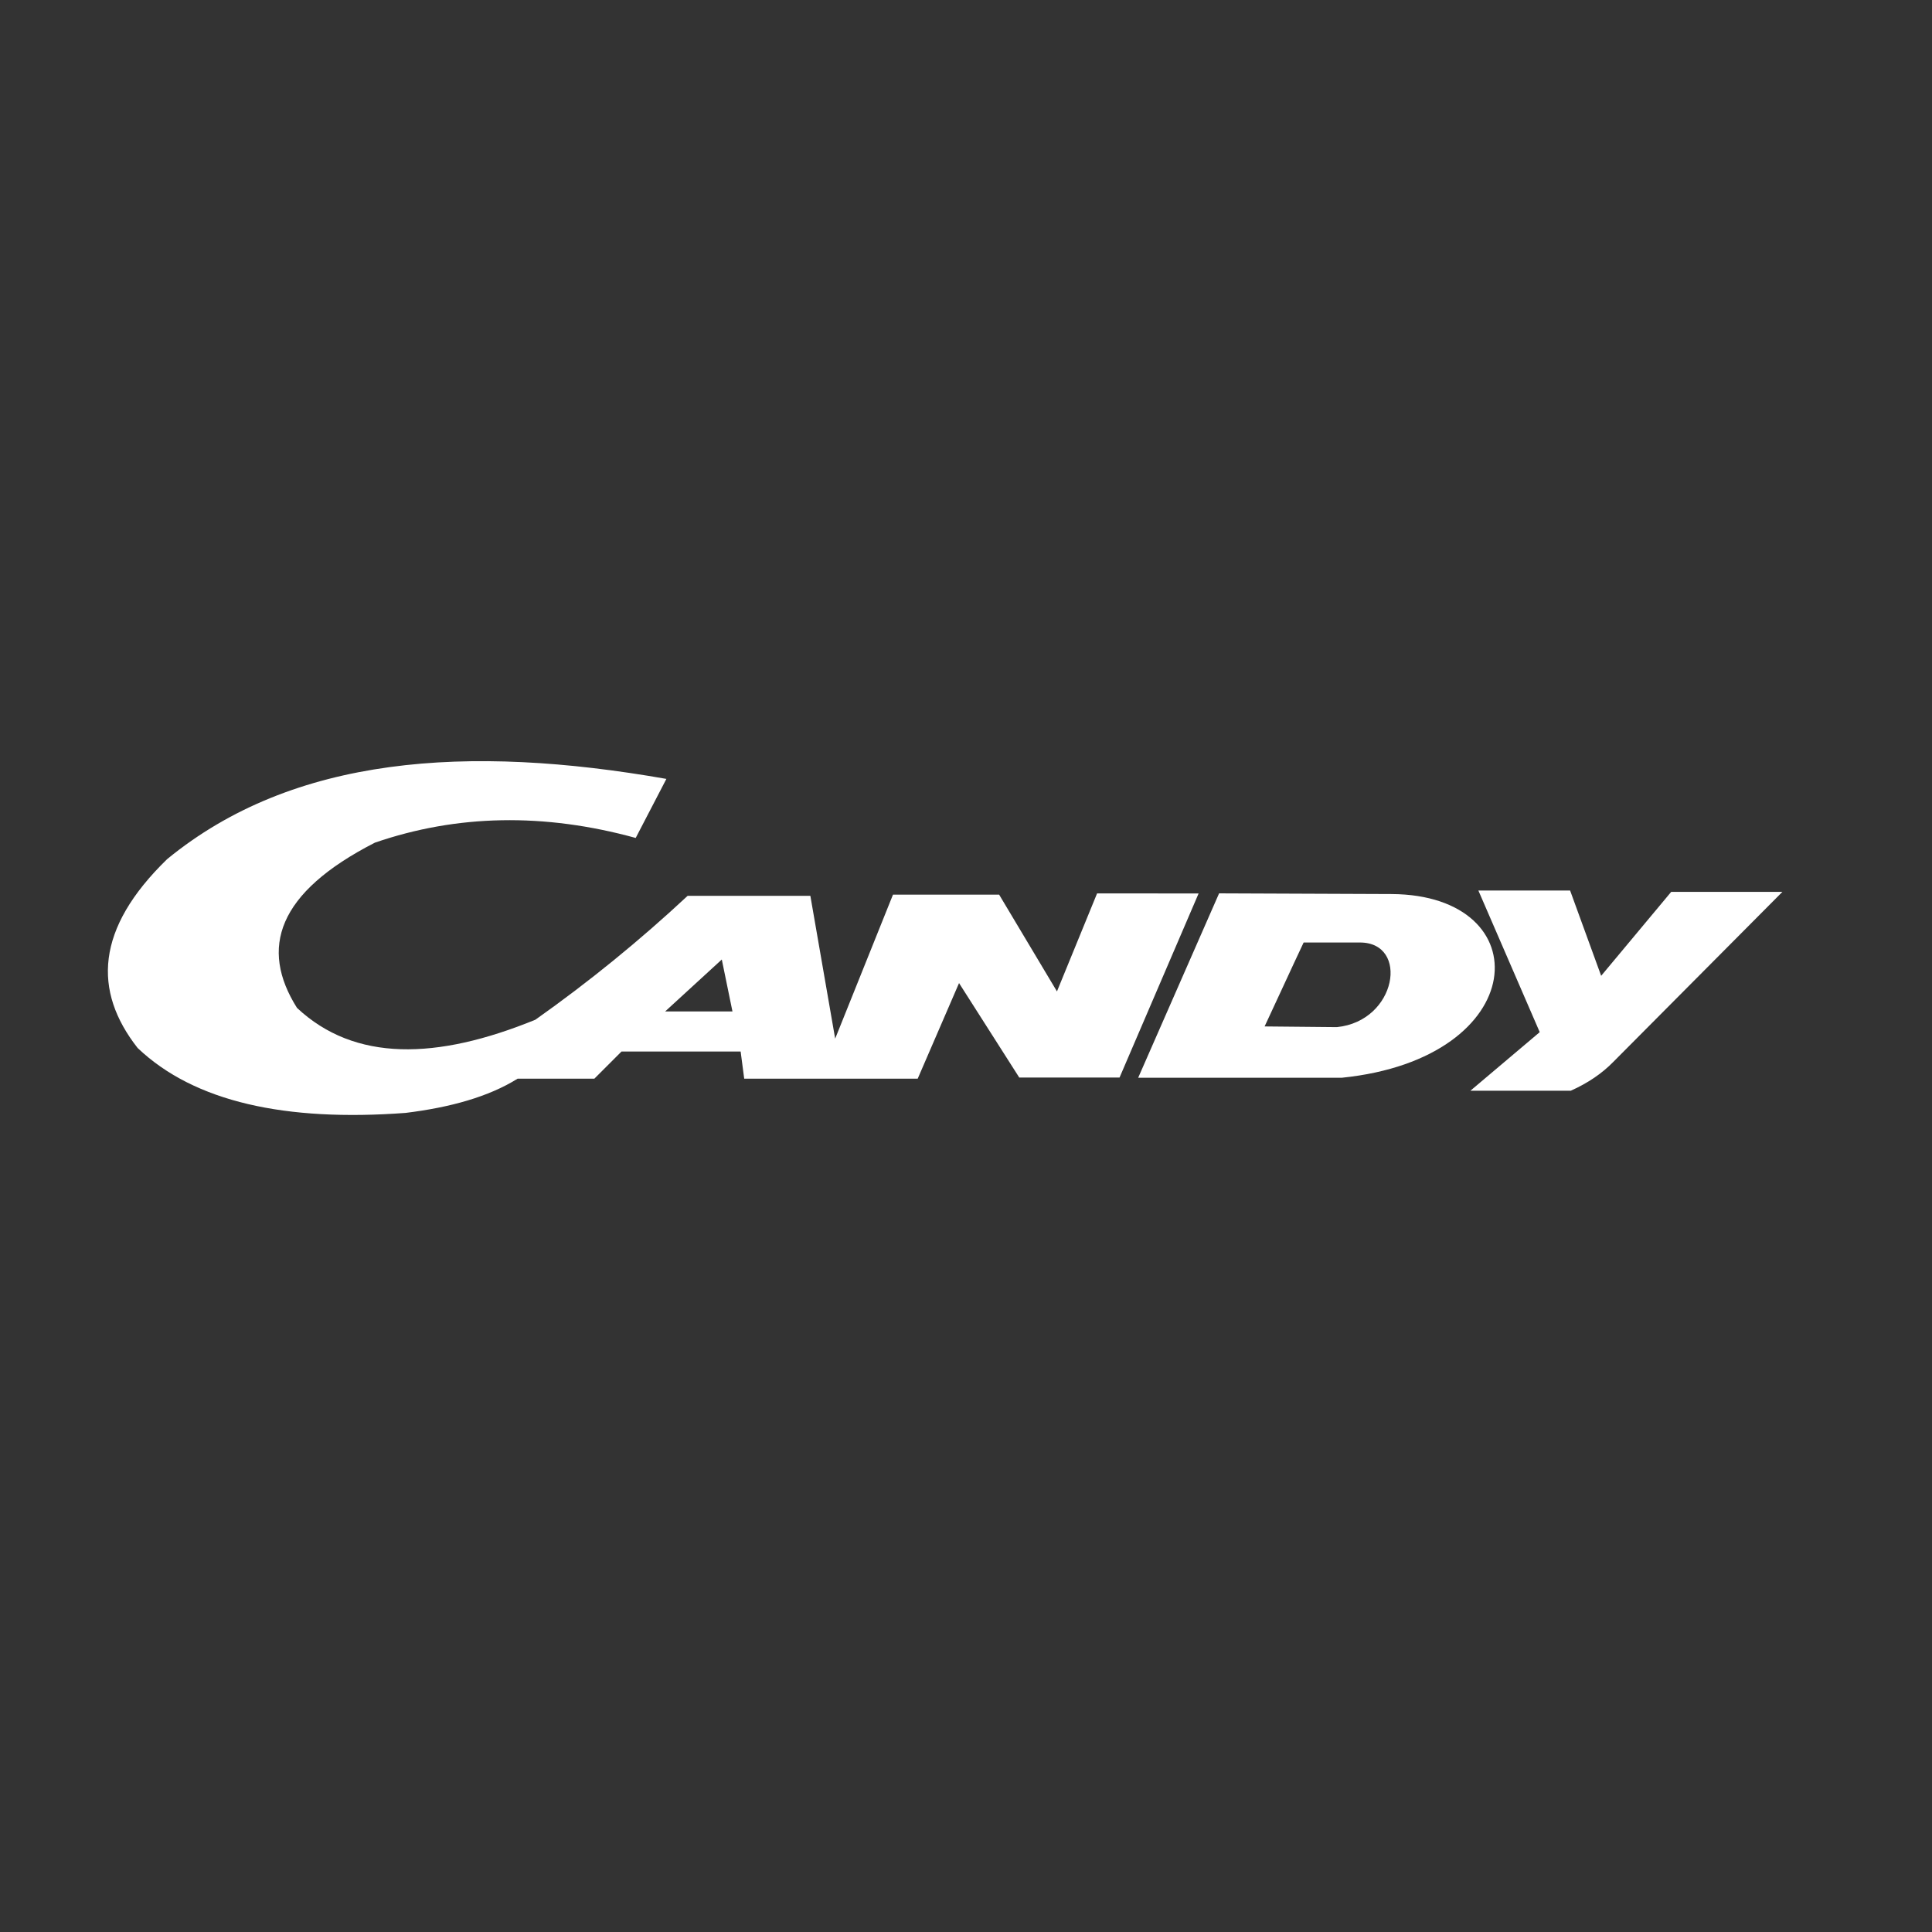 <?xml version="1.0" encoding="utf-8"?>
<!-- Generator: Adobe Illustrator 26.0.3, SVG Export Plug-In . SVG Version: 6.00 Build 0)  -->
<svg version="1.1" id="Layer_1" xmlns="http://www.w3.org/2000/svg" xmlns:xlink="http://www.w3.org/1999/xlink" x="0px" y="0px"
	 viewBox="0 0 2500 2500" style="enable-background:new 0 0 2500 2500;" xml:space="preserve">
<rect x="0" y="0" width="2500" height="2500" fill="#333333" stroke="none"/>
<style type="text/css">
	.st0{fill-rule:evenodd;clip-rule:evenodd;fill:#FFFFFF;}
</style>
<g>
	<path class="st0" d="M862.3,1007.9l-39.7,76.4c-118.6-32.6-231.1-30.5-337.5,6.1c-126.6,64.8-149.3,136.8-100.8,213.8
		c74.7,70,180.8,67.5,308.5,15.3c69.2-48.9,135-102.5,197-160.3h158.8l32.1,184.8l74.8-186.3h137.4l74.8,125.2l51.9-126.8H1551
		l-102.3,238.2h-129.8c-26-40.7-51.9-81.5-77.9-122.2l-53.5,123.7H963l-4.6-35.1H804.2c-11.7,11.7-23.4,23.4-35.1,35.1h-99.3
		c-37.5,23.4-87.1,37.2-145,44.3c-155,11.5-273.1-14-346.7-84c-57.9-73.8-54.6-154.3,38.2-244.4
		C379.6,977.8,605.2,962.7,862.3,1007.9L862.3,1007.9z M860.7,1308.8l73.3-67.2l13.8,67.2H860.7z M1913,1152.3h118.7l40.2,110.4
		l90.6-108.6h143.9c-72.9,73.3-145.8,146.6-218.7,219.9c-14.6,15-33,27.5-55.1,37.4h-129.9c29.9-25.2,59.8-50.5,89.7-75.8
		L1913,1152.3L1913,1152.3z M1577.5,1156l-104.7,238.6h263.5c246.2-25.1,256.9-236.6,64.5-237.7L1577.5,1156L1577.5,1156z
		 M1636.4,1328.2c17.4-37.1,33-71.5,50.5-108.6h72.9c64,0,47.9,101.7-29.9,109.5L1636.4,1328.2L1636.4,1328.2z"/>
</g>
</svg>
